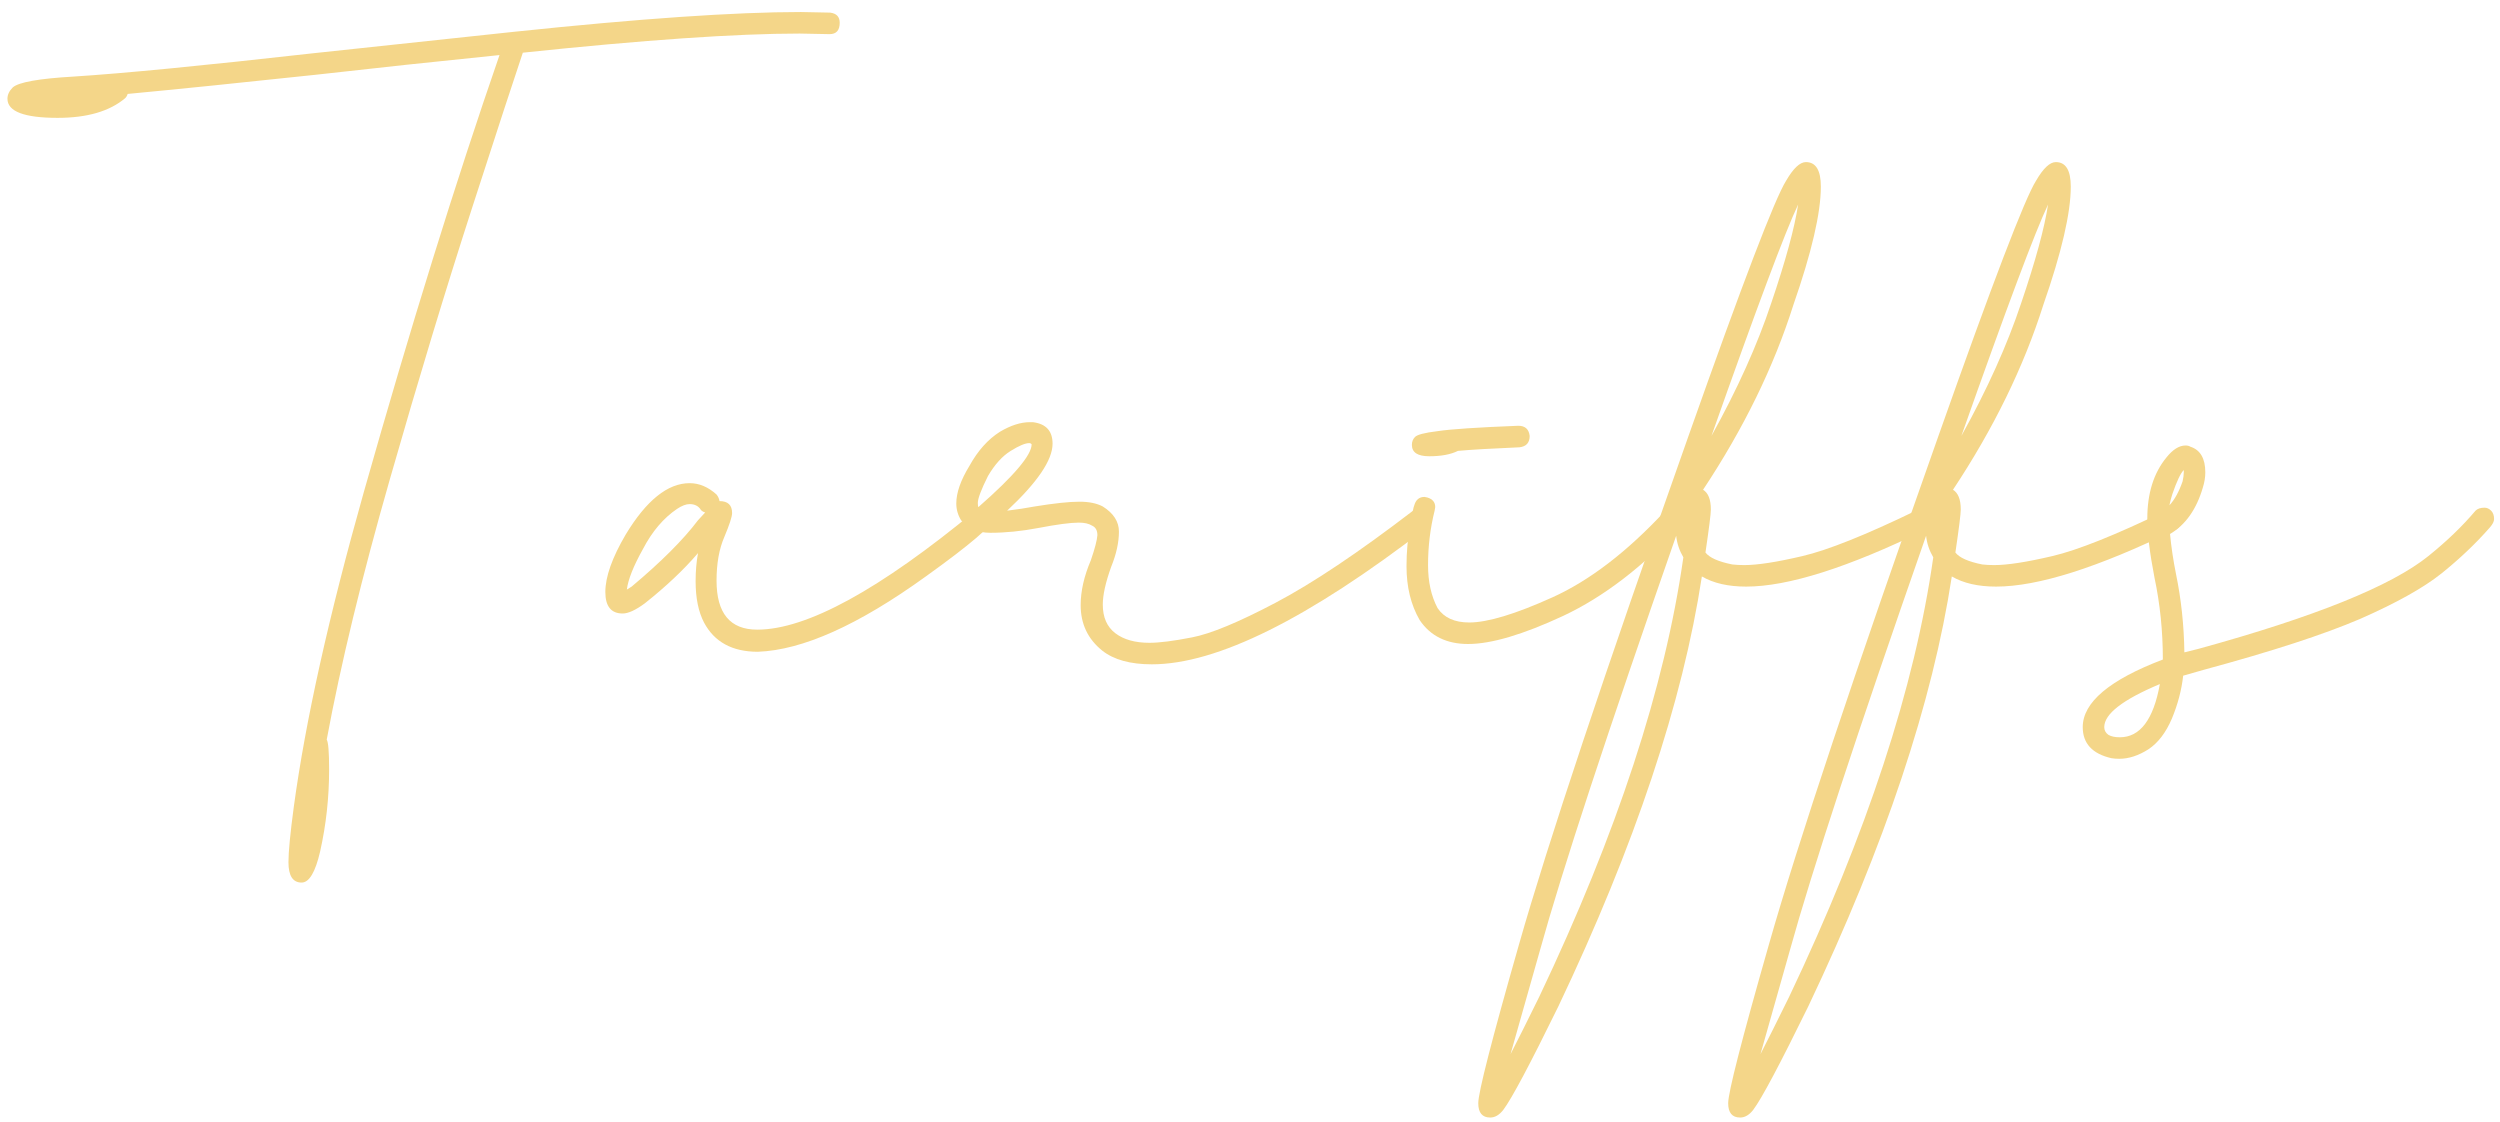 <?xml version="1.0" encoding="UTF-8"?> <svg xmlns="http://www.w3.org/2000/svg" width="147" height="66" viewBox="0 0 147 66" fill="none"><path d="M17.734 51.895C17.219 51.895 16.961 51.496 16.961 50.699C16.961 50.09 17.066 49 17.277 47.43C17.957 42.414 19.328 36.25 21.391 28.938C24.133 19.258 26.793 10.691 29.371 3.238C25.668 3.613 22.059 4 18.543 4.398C14.16 4.867 10.48 5.242 7.504 5.523C7.48 5.617 7.434 5.699 7.363 5.77C6.449 6.543 5.125 6.93 3.391 6.93C1.422 6.93 0.438 6.555 0.438 5.805C0.438 5.57 0.543 5.348 0.754 5.137C1.105 4.832 2.289 4.621 4.305 4.504C7.258 4.316 11.957 3.859 18.402 3.133L30.25 1.867C37.609 1.094 43.223 0.707 47.09 0.707L48.812 0.742C49.188 0.789 49.375 0.988 49.375 1.34C49.375 1.785 49.176 2.008 48.777 2.008L47.02 1.973C43.293 1.973 37.867 2.348 30.742 3.098C30.297 4.41 29.301 7.457 27.754 12.238C26.207 17.02 24.602 22.316 22.938 28.129C21.273 33.941 20.031 39.062 19.211 43.492C19.305 43.633 19.352 44.219 19.352 45.25C19.352 46.891 19.176 48.496 18.824 50.066C18.543 51.285 18.18 51.895 17.734 51.895Z" fill="#F4D689"></path><path d="M44.559 38.324C43.059 38.324 42.004 37.75 41.395 36.602C41.066 35.969 40.902 35.16 40.902 34.176C40.902 33.59 40.949 33.039 41.043 32.523C40.199 33.508 39.156 34.492 37.914 35.477C37.375 35.875 36.941 36.074 36.613 36.074C35.934 36.074 35.594 35.652 35.594 34.809C35.594 33.918 35.992 32.793 36.789 31.434C38.008 29.418 39.262 28.41 40.551 28.41C41.113 28.41 41.641 28.633 42.133 29.078C42.227 29.195 42.285 29.324 42.309 29.465C42.801 29.465 43.047 29.699 43.047 30.168C43.047 30.379 42.895 30.848 42.59 31.574C42.285 32.277 42.133 33.133 42.133 34.141C42.133 36.062 42.93 37.023 44.523 37.023C47.43 37.023 51.719 34.68 57.391 29.992C57.531 29.898 57.684 29.852 57.848 29.852C58.012 29.875 58.141 29.957 58.234 30.098C58.352 30.215 58.41 30.344 58.41 30.484C58.41 30.859 57.086 31.996 54.438 33.895C50.477 36.754 47.184 38.23 44.559 38.324ZM36.859 34.668L37.141 34.492C38.875 33.039 40.176 31.738 41.043 30.59L41.465 30.133C41.371 30.109 41.289 30.062 41.219 29.992C41.078 29.758 40.855 29.641 40.551 29.641C40.34 29.641 40.094 29.734 39.812 29.922C39.016 30.461 38.348 31.246 37.809 32.277C37.246 33.285 36.93 34.082 36.859 34.668Z" fill="#F4D689"></path><path d="M67.727 39.062C66.461 39.062 65.488 38.793 64.809 38.254C63.965 37.574 63.543 36.684 63.543 35.582C63.543 34.762 63.742 33.883 64.141 32.945C64.375 32.266 64.504 31.773 64.527 31.469C64.527 31.188 64.422 31 64.211 30.906C64.023 30.789 63.766 30.73 63.438 30.73C62.945 30.73 62.148 30.836 61.047 31.047C60.062 31.234 59.125 31.328 58.234 31.328C57.484 31.328 56.91 31.082 56.512 30.59C56.324 30.285 56.23 29.957 56.23 29.605C56.23 28.973 56.488 28.234 57.004 27.391C57.496 26.5 58.094 25.832 58.797 25.387C59.43 25.012 60.016 24.824 60.555 24.824H60.73C61.504 24.918 61.891 25.34 61.891 26.09C61.891 27.051 61 28.363 59.219 30.027C59.805 29.957 60.344 29.875 60.836 29.781C61.984 29.594 62.863 29.5 63.473 29.5C64.035 29.5 64.492 29.594 64.844 29.781C65.477 30.18 65.793 30.672 65.793 31.258C65.793 31.891 65.641 32.582 65.336 33.332C65.008 34.246 64.844 34.984 64.844 35.547C64.844 36.297 65.09 36.859 65.582 37.234C66.074 37.609 66.742 37.797 67.586 37.797C68.172 37.797 69.004 37.691 70.082 37.48C71.184 37.27 72.824 36.59 75.004 35.441C77.184 34.293 79.879 32.488 83.09 30.027C83.207 29.957 83.336 29.922 83.477 29.922C83.664 29.922 83.816 29.992 83.934 30.133C84.074 30.273 84.144 30.414 84.144 30.555C84.144 30.742 84.051 30.906 83.863 31.047C76.926 36.391 71.547 39.062 67.727 39.062ZM57.531 29.816C59.617 27.988 60.66 26.758 60.66 26.125L60.625 26.09C60.602 26.066 60.566 26.055 60.52 26.055C60.285 26.055 59.922 26.207 59.43 26.512C58.938 26.816 58.492 27.309 58.094 27.988C57.695 28.785 57.496 29.312 57.496 29.57C57.496 29.711 57.508 29.793 57.531 29.816Z" fill="#F4D689"></path><path d="M86.324 37.867C85.059 37.867 84.109 37.398 83.477 36.461C82.961 35.57 82.703 34.516 82.703 33.297C82.703 32.453 82.773 31.668 82.914 30.941C83.031 30.215 83.113 29.805 83.16 29.711C83.254 29.383 83.453 29.219 83.758 29.219L83.934 29.254C84.238 29.348 84.391 29.535 84.391 29.816L84.356 30.027C84.098 31.059 83.969 32.125 83.969 33.227C83.969 34.211 84.156 35.055 84.531 35.758C84.906 36.32 85.527 36.602 86.394 36.602C87.473 36.602 89.102 36.109 91.281 35.125C93.461 34.141 95.664 32.453 97.891 30.062C98.008 29.922 98.184 29.852 98.418 29.852C98.769 29.852 98.969 30.051 99.016 30.449C99.016 30.613 98.957 30.766 98.84 30.906C96.613 33.32 94.305 35.09 91.914 36.215C89.547 37.316 87.684 37.867 86.324 37.867ZM84.039 26.828C83.359 26.828 83.019 26.605 83.019 26.16C83.019 25.973 83.078 25.82 83.195 25.703C83.312 25.562 83.758 25.445 84.531 25.352C85.305 25.234 86.887 25.129 89.277 25.035C89.676 25.035 89.898 25.234 89.945 25.633C89.945 26.031 89.746 26.254 89.348 26.301C87.707 26.371 86.5 26.441 85.727 26.512C85.305 26.723 84.742 26.828 84.039 26.828Z" fill="#F4D689"></path><path d="M87.625 65.711C87.156 65.711 86.922 65.43 86.922 64.867C86.922 64.234 87.719 61.129 89.312 55.551C91 49.621 94.328 39.637 99.297 25.598C102.461 16.645 104.371 11.652 105.027 10.621C105.449 9.895 105.836 9.531 106.188 9.531C106.773 9.531 107.066 10.012 107.066 10.973C107.066 12.52 106.527 14.84 105.449 17.934C104.301 21.566 102.531 25.188 100.141 28.797C100.445 28.984 100.598 29.371 100.598 29.957C100.598 30.215 100.492 31.059 100.281 32.488C100.516 32.793 101.043 33.027 101.863 33.191C102.074 33.215 102.309 33.227 102.566 33.227C103.34 33.227 104.477 33.051 105.977 32.699C107.477 32.348 109.703 31.457 112.656 30.027C112.75 29.98 112.844 29.957 112.938 29.957C113.359 29.957 113.57 30.168 113.57 30.59C113.57 30.848 113.453 31.035 113.219 31.152C108.648 33.379 105.133 34.492 102.672 34.492C101.617 34.492 100.75 34.293 100.07 33.895C98.945 41.277 96.133 49.703 91.633 59.172C89.969 62.57 88.891 64.598 88.398 65.254C88.164 65.559 87.906 65.711 87.625 65.711ZM100.633 25.633C102.156 22.891 103.328 20.289 104.148 17.828C104.992 15.344 105.52 13.41 105.73 12.027C104.98 13.598 103.281 18.133 100.633 25.633ZM88.82 61.984C89.242 61.164 89.805 60.039 90.508 58.609C95.078 49 97.902 40.387 98.981 32.77C98.746 32.371 98.606 31.949 98.559 31.504C94.504 43.105 91.832 51.238 90.543 55.902L88.82 61.984Z" fill="#F4D689"></path><path d="M102.32 65.711C101.852 65.711 101.617 65.43 101.617 64.867C101.617 64.234 102.414 61.129 104.008 55.551C105.695 49.621 109.023 39.637 113.992 25.598C117.156 16.645 119.066 11.652 119.723 10.621C120.145 9.895 120.531 9.531 120.883 9.531C121.469 9.531 121.762 10.012 121.762 10.973C121.762 12.52 121.223 14.84 120.145 17.934C118.996 21.566 117.227 25.188 114.836 28.797C115.141 28.984 115.293 29.371 115.293 29.957C115.293 30.215 115.188 31.059 114.977 32.488C115.211 32.793 115.738 33.027 116.559 33.191C116.77 33.215 117.004 33.227 117.262 33.227C118.035 33.227 119.172 33.051 120.672 32.699C122.172 32.348 124.398 31.457 127.352 30.027C127.445 29.98 127.539 29.957 127.633 29.957C128.055 29.957 128.266 30.168 128.266 30.59C128.266 30.848 128.148 31.035 127.914 31.152C123.344 33.379 119.828 34.492 117.367 34.492C116.312 34.492 115.445 34.293 114.766 33.895C113.641 41.277 110.828 49.703 106.328 59.172C104.664 62.57 103.586 64.598 103.094 65.254C102.859 65.559 102.602 65.711 102.32 65.711ZM115.328 25.633C116.852 22.891 118.023 20.289 118.844 17.828C119.688 15.344 120.215 13.41 120.426 12.027C119.676 13.598 117.977 18.133 115.328 25.633ZM103.516 61.984C103.938 61.164 104.5 60.039 105.203 58.609C109.773 49 112.598 40.387 113.676 32.77C113.441 32.371 113.301 31.949 113.254 31.504C109.199 43.105 106.527 51.238 105.238 55.902L103.516 61.984Z" fill="#F4D689"></path><path d="M124.609 44.617C124.445 44.617 124.293 44.605 124.152 44.582C123.027 44.324 122.465 43.715 122.465 42.754C122.465 41.301 124.035 39.977 127.176 38.781C127.176 37.117 127.012 35.512 126.684 33.965C126.402 32.512 126.262 31.352 126.262 30.484C126.262 29.008 126.637 27.812 127.387 26.898C127.762 26.43 128.137 26.195 128.512 26.195C128.629 26.195 128.723 26.219 128.793 26.266C129.379 26.453 129.672 26.957 129.672 27.777C129.672 28.059 129.625 28.352 129.531 28.656C129.156 29.945 128.512 30.859 127.598 31.398C127.668 32.148 127.785 32.934 127.949 33.754C128.254 35.23 128.418 36.766 128.441 38.359L129.285 38.148C136.105 36.273 140.605 34.457 142.785 32.699C143.863 31.832 144.789 30.941 145.562 30.027C145.68 29.91 145.855 29.852 146.09 29.852C146.23 29.852 146.359 29.91 146.477 30.027C146.594 30.145 146.652 30.309 146.652 30.52C146.652 30.66 146.57 30.824 146.406 31.012C145.586 31.949 144.637 32.852 143.559 33.719C142.504 34.562 140.91 35.453 138.777 36.391C136.645 37.305 133.586 38.301 129.602 39.379L128.371 39.73C128.277 40.574 128.055 41.418 127.703 42.262C127.352 43.082 126.895 43.68 126.332 44.055C125.746 44.43 125.172 44.617 124.609 44.617ZM124.645 43.352C125.84 43.352 126.625 42.309 127 40.223C124.82 41.137 123.73 41.98 123.73 42.754C123.73 42.941 123.812 43.094 123.977 43.211C124.141 43.305 124.363 43.352 124.645 43.352ZM127.562 29.711C127.867 29.383 128.125 28.914 128.336 28.305C128.383 28.094 128.406 27.918 128.406 27.777V27.637C128.219 27.824 127.996 28.293 127.738 29.043C127.668 29.254 127.609 29.477 127.562 29.711Z" fill="#F4D689"></path></svg> 
